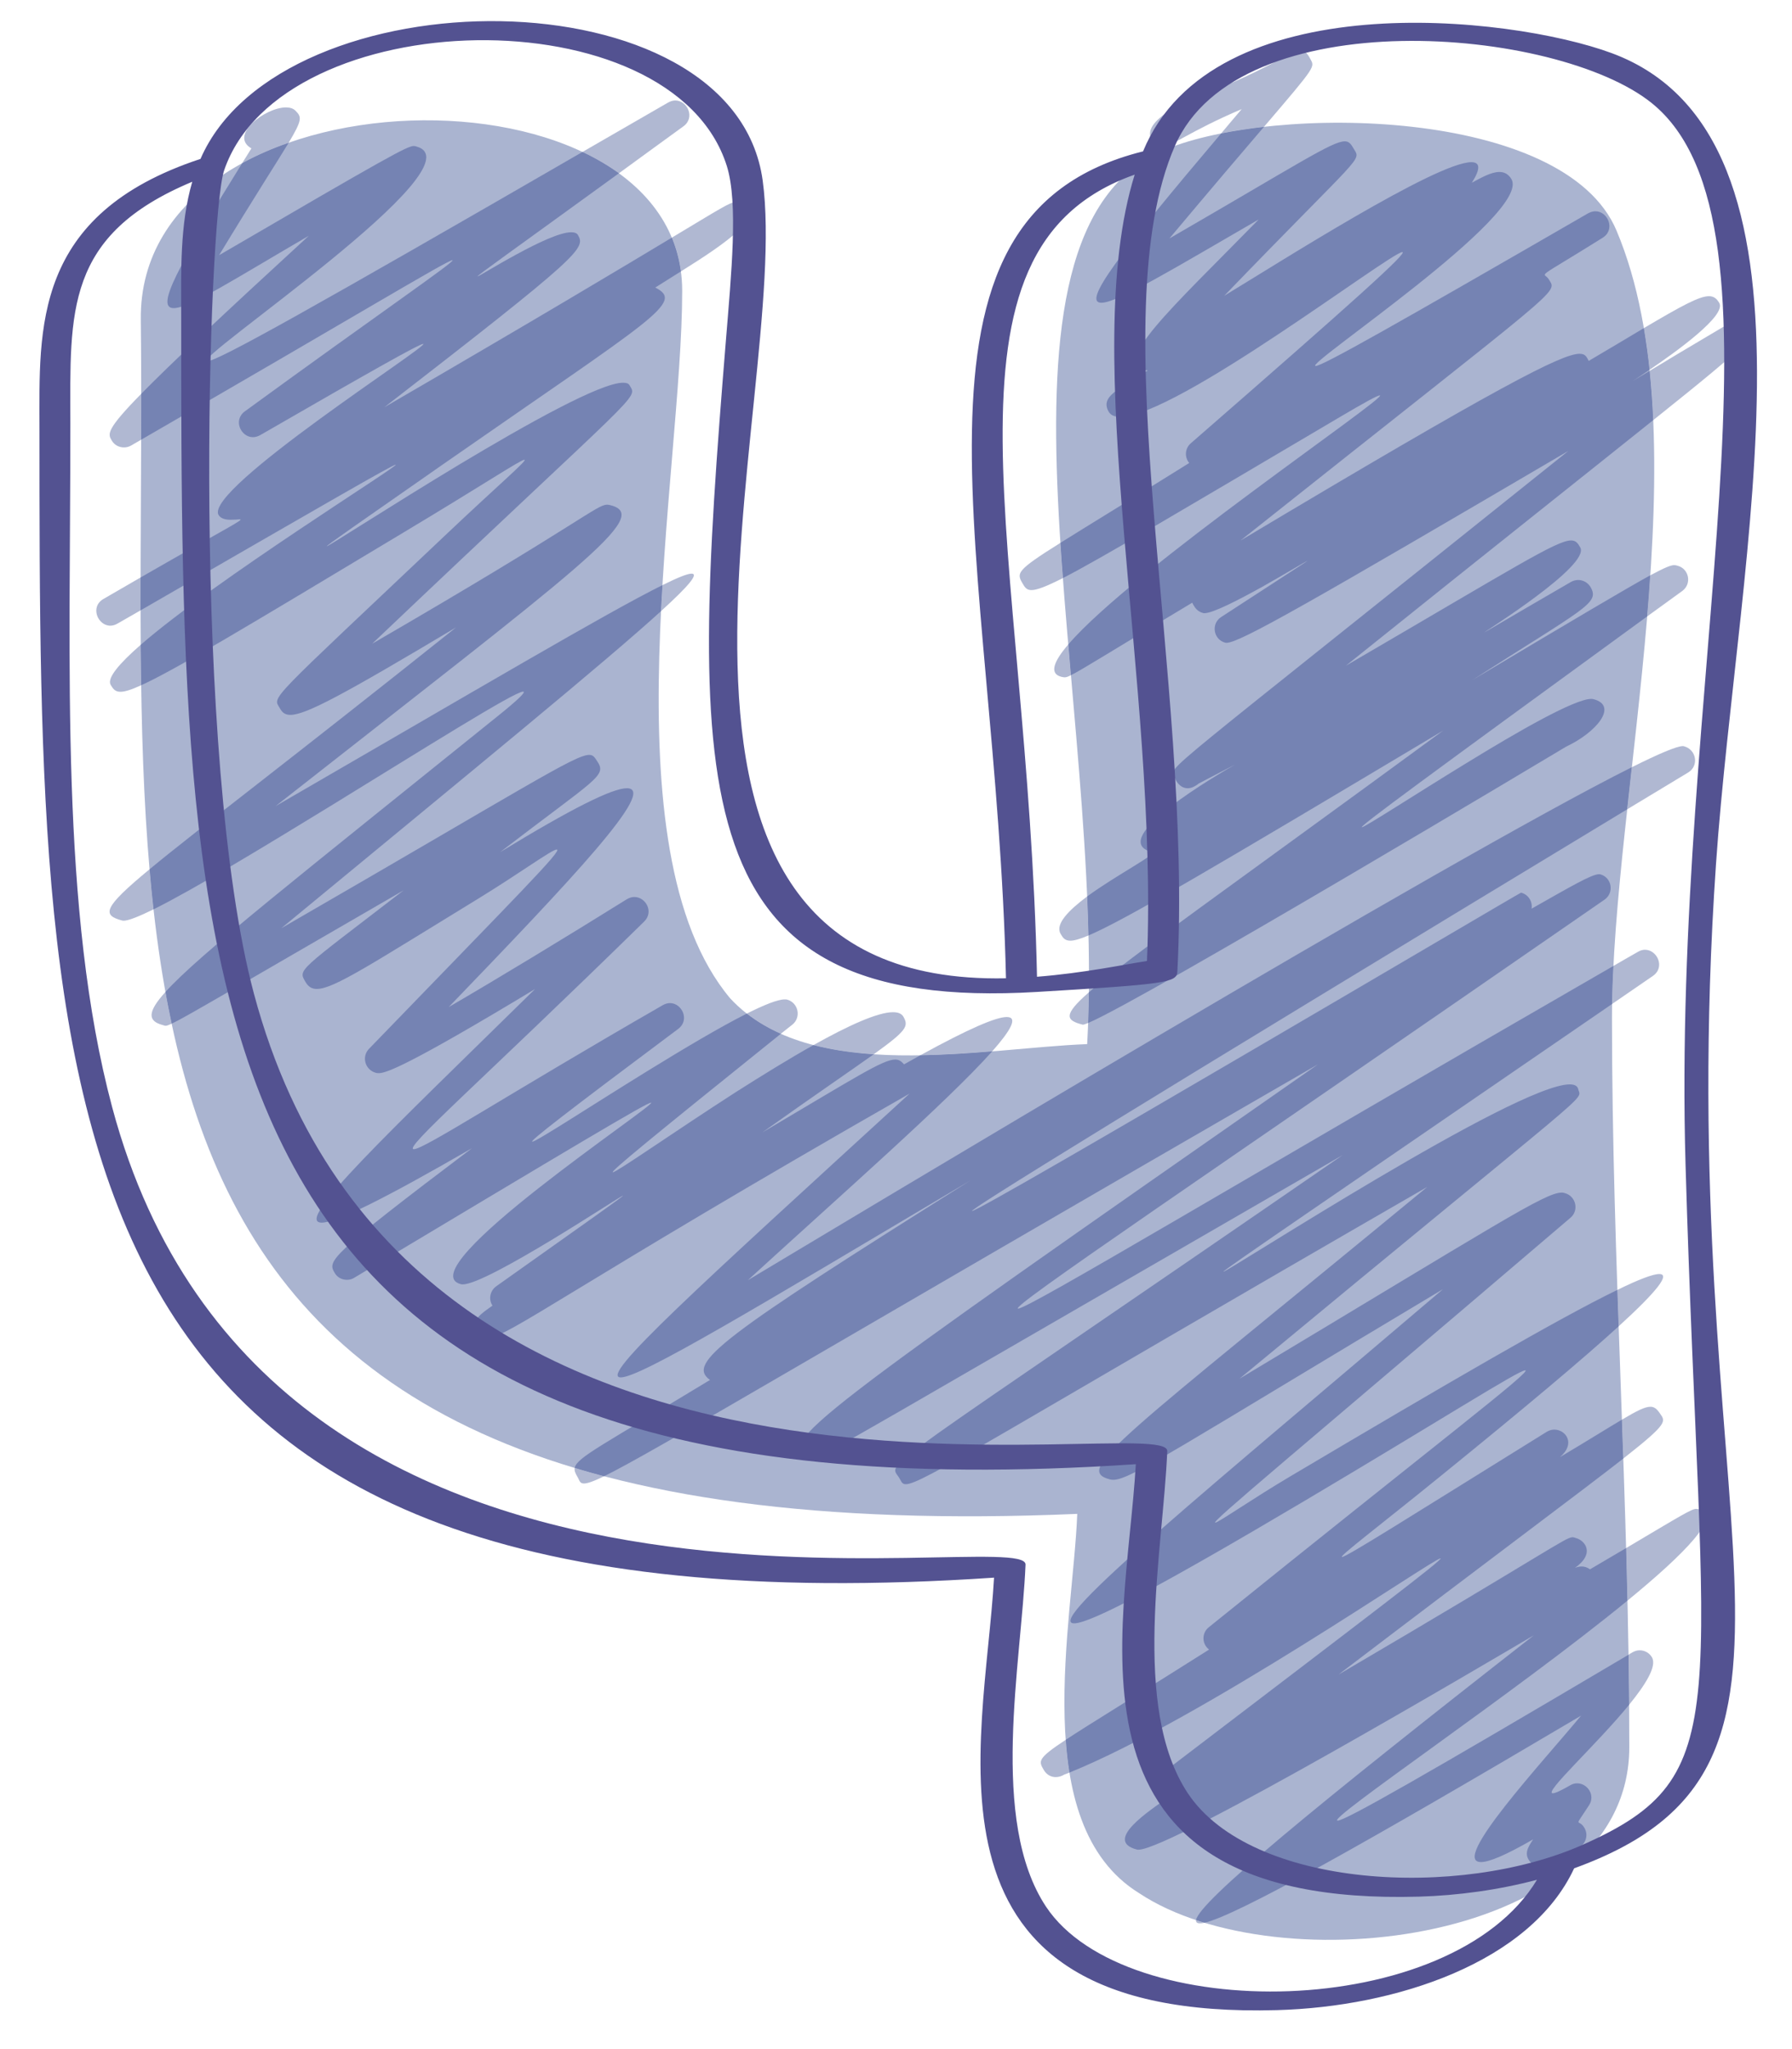 <svg width="35" height="40" viewBox="0 0 35 40" fill="none" xmlns="http://www.w3.org/2000/svg">
<path fill-rule="evenodd" clip-rule="evenodd" d="M31.822 34.106C31.822 29.36 31.484 24.623 31.484 19.878C31.484 15.517 33.281 8.548 31.572 4.5C30.559 2.094 24.889 2.036 22.765 2.917C18.831 4.542 21.605 13.687 21.234 20.382C19.185 20.459 15.832 21.187 14.26 19.487C11.818 16.572 13.324 9.224 13.324 5.68C13.324 1.051 2.692 1.253 2.75 6.239C2.897 19.111 0.768 30.424 21.04 29.552C20.96 31.653 20.06 35.601 22.247 36.955C24.955 38.755 31.822 37.935 31.822 34.106Z" fill="#AAB4D0"/>
<path fill-rule="evenodd" clip-rule="evenodd" d="M21.151 20.002C21.148 20.002 21.145 20.002 21.145 20.002C20.824 19.919 20.752 19.82 21.267 19.371C21.265 19.57 21.259 19.77 21.253 19.969C21.201 19.991 21.168 20.002 21.151 20.002ZM20.905 18.363C20.797 18.363 20.758 18.305 20.714 18.227C20.606 18.039 20.874 17.768 21.234 17.499C21.245 17.757 21.253 18.009 21.259 18.261C21.09 18.333 20.979 18.363 20.905 18.363ZM20.794 13.222C20.772 13.222 20.752 13.216 20.727 13.211C20.492 13.15 20.575 12.917 20.866 12.579C20.883 12.779 20.899 12.981 20.916 13.18C20.855 13.213 20.822 13.222 20.794 13.222ZM32.17 12.034C32.193 11.768 32.215 11.5 32.231 11.231C32.533 11.07 32.636 11.032 32.699 11.032C32.724 11.032 32.741 11.037 32.763 11.043C32.99 11.101 33.048 11.397 32.857 11.536C32.622 11.707 32.392 11.873 32.17 12.034ZM20.146 11.519C20.049 11.519 20.016 11.464 19.972 11.389C19.855 11.187 19.841 11.142 20.711 10.597C20.727 10.824 20.741 11.054 20.761 11.284C20.423 11.455 20.248 11.519 20.146 11.519ZM32.289 8.202C32.276 7.875 32.251 7.551 32.22 7.239C32.489 7.075 32.946 6.801 33.654 6.383C33.699 6.358 33.746 6.344 33.793 6.344C33.882 6.344 33.967 6.389 34.023 6.466C34.156 6.66 34.336 6.566 32.289 8.202ZM32.218 7.219C32.19 6.942 32.151 6.671 32.107 6.405C32.846 5.968 33.189 5.782 33.378 5.782C33.474 5.782 33.53 5.829 33.58 5.915C33.721 6.159 32.749 6.859 32.218 7.219ZM22.679 2.87C22.605 2.87 22.555 2.828 22.497 2.734C22.234 2.308 23.491 1.84 23.518 1.837C24.784 1.35 25.196 0.992 25.407 0.992C25.484 0.992 25.534 1.039 25.589 1.145C25.678 1.314 25.728 1.258 24.687 2.476C24.393 2.51 24.111 2.554 23.851 2.604C23.978 2.451 24.113 2.294 24.252 2.13C23.227 2.565 22.876 2.87 22.679 2.87Z" fill="#B0B8D2"/>
<path fill-rule="evenodd" clip-rule="evenodd" d="M21.253 19.969C21.259 19.77 21.265 19.57 21.267 19.371C22.009 18.72 23.975 17.347 28.189 14.26C23.671 16.957 21.957 17.967 21.259 18.261C21.253 18.009 21.245 17.757 21.234 17.499C21.81 17.076 22.618 16.666 22.497 16.633C21.685 16.417 23.333 15.379 24.122 14.925C23.953 15.013 23.72 15.135 23.416 15.293C23.333 15.359 23.261 15.387 23.197 15.387C23.05 15.387 22.959 15.248 22.94 15.16C22.89 14.922 22.361 15.428 30.631 8.803C25.564 11.774 24.213 12.549 23.953 12.549C23.945 12.549 23.936 12.546 23.931 12.546C23.698 12.485 23.648 12.175 23.851 12.045C25.121 11.217 25.548 10.946 25.537 10.946C25.526 10.946 25.105 11.201 24.648 11.458C24.188 11.713 23.69 11.97 23.524 11.97C23.515 11.97 23.507 11.97 23.499 11.967C23.391 11.94 23.333 11.865 23.286 11.765C21.647 12.745 21.123 13.081 20.916 13.18C20.899 12.981 20.883 12.779 20.866 12.579C22.109 11.126 27.159 7.718 26.949 7.718C26.907 7.718 26.661 7.85 26.132 8.163C22.978 10.024 21.489 10.91 20.761 11.284C20.741 11.054 20.727 10.824 20.711 10.597C21.209 10.284 21.998 9.805 23.227 9.038C23.128 8.919 23.147 8.748 23.258 8.653C26.492 5.838 27.508 4.921 27.389 4.921C27.278 4.921 26.173 5.724 24.958 6.53C23.745 7.336 22.422 8.138 21.879 8.138C21.771 8.138 21.697 8.108 21.655 8.039C21.48 7.734 21.857 7.599 22.416 7.233C21.66 7.111 22.881 6.023 24.584 4.284C22.912 5.251 21.829 5.91 21.511 5.91C21.137 5.91 21.821 4.999 23.851 2.604C24.111 2.554 24.393 2.51 24.687 2.476C24.269 2.964 23.676 3.659 22.84 4.655C25.359 3.199 26.016 2.759 26.265 2.759C26.351 2.759 26.387 2.814 26.436 2.897C26.586 3.155 26.658 2.928 23.911 5.774C24.972 5.132 28.051 3.166 28.737 3.166C28.903 3.166 28.928 3.285 28.746 3.567C28.923 3.473 29.122 3.357 29.285 3.357C29.38 3.357 29.46 3.396 29.521 3.498C29.914 4.185 25.437 7.144 25.697 7.144C25.827 7.144 27.181 6.38 31.016 4.165C31.066 4.138 31.116 4.124 31.16 4.124C31.404 4.124 31.559 4.481 31.301 4.642C29.911 5.511 30.155 5.289 30.252 5.456C30.412 5.735 30.628 5.469 24.227 10.553C29.313 7.515 30.509 6.906 30.852 6.906C30.972 6.906 30.991 6.976 31.03 7.045C31.462 6.79 31.816 6.58 32.107 6.405C32.151 6.671 32.19 6.942 32.218 7.219C32.024 7.352 31.888 7.438 31.888 7.438C31.891 7.438 31.985 7.38 32.22 7.239C32.251 7.551 32.276 7.875 32.289 8.202C31.135 9.127 29.269 10.603 26.287 12.995C29.582 11.076 30.398 10.55 30.686 10.55C30.778 10.55 30.817 10.603 30.864 10.686C31.069 11.04 28.973 12.344 28.992 12.344C29 12.344 29.432 12.084 30.686 11.358C30.731 11.334 30.778 11.322 30.825 11.322C30.919 11.322 31.013 11.372 31.066 11.461C31.246 11.777 30.974 11.854 28.759 13.274C30.808 12.053 31.761 11.489 32.231 11.231C32.215 11.5 32.193 11.768 32.17 12.034C27.851 15.179 26.528 16.148 26.6 16.148C26.658 16.148 27.616 15.523 28.64 14.897C29.665 14.268 30.756 13.643 31.08 13.643C31.093 13.643 31.107 13.645 31.121 13.648C31.617 13.775 31.177 14.299 30.587 14.576C30.562 14.592 22.325 19.52 21.253 19.969Z" fill="#7583B3"/>
<path fill-rule="evenodd" clip-rule="evenodd" d="M23.435 37.545C23.38 37.545 23.355 37.523 23.36 37.481C23.416 37.498 23.468 37.517 23.524 37.534C23.488 37.542 23.457 37.545 23.435 37.545ZM20.619 34.69C20.534 34.69 20.445 34.651 20.387 34.552C20.287 34.38 20.251 34.333 20.816 33.962C20.83 34.178 20.855 34.394 20.888 34.602C20.852 34.615 20.819 34.629 20.783 34.643C20.738 34.671 20.68 34.69 20.619 34.69ZM31.819 33.278C31.816 32.952 31.811 32.625 31.808 32.301C31.833 32.284 31.858 32.27 31.885 32.254C31.93 32.229 31.977 32.215 32.024 32.215C32.121 32.215 32.215 32.265 32.265 32.353C32.364 32.525 32.143 32.88 31.819 33.278ZM31.786 31.246C31.777 30.903 31.769 30.562 31.761 30.219C32.865 29.565 33.037 29.455 33.131 29.455C33.153 29.455 33.173 29.46 33.198 29.468C33.635 29.582 32.915 30.321 31.786 31.246ZM11.405 28.959C11.319 28.959 11.319 28.895 11.278 28.829C11.239 28.762 11.214 28.71 11.225 28.654C11.411 28.713 11.602 28.765 11.798 28.818C11.582 28.923 11.469 28.959 11.405 28.959ZM31.705 28.472C31.694 28.22 31.686 27.965 31.678 27.713C31.968 27.541 32.126 27.461 32.234 27.461C32.312 27.461 32.361 27.505 32.417 27.586C32.528 27.749 32.602 27.768 31.705 28.472ZM31.614 25.891C31.606 25.653 31.597 25.418 31.589 25.18C32.007 24.975 32.284 24.87 32.408 24.87C32.624 24.87 32.378 25.194 31.614 25.891ZM17.975 20.6C18.928 20.077 19.454 19.853 19.664 19.853C19.886 19.853 19.747 20.108 19.379 20.523C18.919 20.561 18.446 20.592 17.975 20.6ZM17.064 20.581C16.657 20.553 16.262 20.498 15.888 20.401C16.561 20.024 17.139 19.759 17.441 19.759C17.541 19.759 17.607 19.786 17.643 19.844C17.751 20.033 17.715 20.113 17.064 20.581ZM15.251 20.18C15.013 20.074 14.789 19.944 14.586 19.786C14.927 19.615 15.19 19.509 15.326 19.509C15.342 19.509 15.356 19.509 15.37 19.512C15.591 19.57 15.655 19.855 15.478 20C15.4 20.06 15.326 20.121 15.251 20.18ZM3.235 20.024C3.21 20.024 3.199 20.013 3.171 20.008C2.891 19.93 2.869 19.764 3.232 19.363C3.268 19.573 3.31 19.778 3.354 19.983C3.287 20.013 3.257 20.024 3.235 20.024ZM31.487 19.598C31.489 19.357 31.498 19.108 31.512 18.856C31.669 18.765 31.827 18.673 31.988 18.582C32.038 18.552 32.085 18.54 32.129 18.54C32.367 18.54 32.528 18.881 32.284 19.05C32.01 19.238 31.744 19.421 31.487 19.598ZM2.415 17.973C2.404 17.973 2.396 17.97 2.388 17.97C1.994 17.865 2 17.729 2.922 16.968C2.944 17.231 2.969 17.494 2.999 17.751C2.714 17.89 2.509 17.973 2.415 17.973ZM31.78 15.799C31.811 15.528 31.841 15.254 31.871 14.977C32.398 14.714 32.749 14.565 32.865 14.565C32.874 14.565 32.882 14.565 32.888 14.567C33.134 14.631 33.187 14.949 32.973 15.079C32.564 15.326 32.168 15.564 31.78 15.799ZM2.352 13.504C2.246 13.504 2.208 13.446 2.161 13.368C2.086 13.238 2.329 12.953 2.747 12.588C2.75 12.854 2.753 13.117 2.756 13.377C2.559 13.468 2.435 13.504 2.352 13.504ZM2.155 12.214C1.909 12.214 1.754 11.848 2.019 11.693C2.285 11.538 2.526 11.4 2.745 11.273C2.745 11.489 2.745 11.702 2.745 11.915C2.601 11.998 2.451 12.084 2.296 12.172C2.249 12.2 2.199 12.214 2.155 12.214ZM12.909 11.931C12.92 11.76 12.928 11.591 12.939 11.422C13.235 11.275 13.426 11.198 13.507 11.198C13.651 11.198 13.454 11.436 12.909 11.931ZM2.421 8.734C2.324 8.734 2.232 8.687 2.18 8.595C2.108 8.473 2.064 8.393 2.759 7.687C2.759 7.986 2.759 8.285 2.756 8.584C2.692 8.62 2.626 8.659 2.559 8.698C2.515 8.723 2.468 8.734 2.421 8.734ZM13.299 5.298C13.266 5.065 13.208 4.846 13.122 4.639C14.094 4.055 14.254 3.952 14.346 3.952C14.37 3.952 14.387 3.958 14.415 3.966C15.085 4.14 14.141 4.772 13.299 5.298ZM12.089 3.382C11.873 3.227 11.635 3.088 11.377 2.966C11.901 2.665 12.454 2.344 13.047 2.003C13.097 1.975 13.144 1.961 13.188 1.961C13.424 1.961 13.584 2.294 13.349 2.465C12.881 2.806 12.46 3.11 12.089 3.382ZM4.73 3.185C4.788 3.091 4.849 2.997 4.91 2.897C4.467 2.64 5.181 2.097 5.585 2.097C5.663 2.097 5.729 2.116 5.774 2.164C5.893 2.285 5.907 2.335 5.638 2.787C5.317 2.897 5.015 3.03 4.73 3.185Z" fill="#B0B8D2"/>
<path fill-rule="evenodd" clip-rule="evenodd" d="M23.524 37.534C23.468 37.517 23.416 37.498 23.36 37.481C23.421 37.127 25.617 35.31 29.958 31.922C29.05 32.456 22.87 36.108 22.234 36.108C22.223 36.108 22.214 36.108 22.206 36.105C21.555 35.936 22.411 35.368 22.868 35.053C22.641 34.995 22.585 34.701 22.768 34.563C26.83 31.467 28.214 30.421 28.134 30.421C27.998 30.421 23.485 33.55 20.888 34.602C20.855 34.394 20.83 34.178 20.816 33.962C21.267 33.663 22.109 33.154 23.615 32.201C23.466 32.085 23.474 31.874 23.607 31.767C28.015 28.212 29.947 26.75 29.789 26.75C29.659 26.75 28.159 27.71 25.487 29.294C22.671 30.963 21.298 31.689 20.979 31.689C20.373 31.689 23.673 29.006 28.183 25.166C23.028 28.247 22.084 28.887 21.744 28.887C21.721 28.887 21.702 28.884 21.685 28.881C20.946 28.693 21.887 28.104 27.876 23.17C19.387 28.065 18.003 28.973 17.69 28.973C17.61 28.973 17.602 28.909 17.557 28.84C17.352 28.516 16.968 28.923 26.226 22.547C16.793 27.993 16.048 28.455 15.907 28.455C15.885 28.455 15.877 28.447 15.857 28.441C15.057 28.228 15.799 27.71 25.744 20.775C15.785 26.525 12.762 28.344 11.798 28.818C11.602 28.765 11.411 28.713 11.225 28.654C11.264 28.45 11.79 28.198 13.867 26.938C13.41 26.608 14.055 26.118 18.956 23.042C14.75 25.54 12.515 26.888 12.125 26.888C11.679 26.888 13.623 25.141 17.765 21.348C11.181 25.108 9.907 26.118 9.522 26.118C9.437 26.118 9.395 26.069 9.351 25.988C9.251 25.819 9.218 25.761 9.619 25.487C9.536 25.36 9.572 25.196 9.691 25.11C11.563 23.784 12.189 23.341 12.167 23.341C12.142 23.341 11.483 23.776 10.768 24.208C10.051 24.64 9.282 25.072 9.038 25.072C9.024 25.072 9.013 25.072 9.005 25.069C7.925 24.795 12.884 21.525 12.715 21.525C12.629 21.525 11.198 22.383 6.917 24.944C6.873 24.972 6.823 24.983 6.776 24.983C6.679 24.983 6.585 24.936 6.535 24.845C6.399 24.612 6.402 24.54 9.218 22.414C7.482 23.416 6.568 23.867 6.283 23.867C5.721 23.867 7.598 22.107 10.45 19.307C8 20.786 7.546 20.949 7.399 20.949C7.377 20.949 7.36 20.946 7.346 20.944C7.13 20.888 7.058 20.631 7.205 20.476C10.096 17.488 11.004 16.583 10.874 16.583C10.78 16.583 10.156 17.043 9.348 17.538C7.269 18.809 6.521 19.305 6.189 19.305C6.084 19.305 6.02 19.258 5.967 19.169C5.824 18.917 5.79 18.989 7.883 17.38C4.533 19.316 3.636 19.85 3.354 19.983C3.31 19.778 3.268 19.573 3.232 19.363C3.891 18.634 5.815 17.126 9.73 13.972C10.14 13.643 10.278 13.501 10.217 13.501C10.046 13.501 8.271 14.62 6.452 15.736C5.12 16.552 3.769 17.369 2.999 17.751C2.969 17.494 2.944 17.231 2.922 16.968C3.838 16.209 5.666 14.833 8.908 12.247C6.704 13.562 5.973 13.955 5.671 13.955C5.56 13.955 5.508 13.903 5.464 13.822C5.325 13.587 5.203 13.756 8.684 10.461C9.747 9.454 10.317 8.975 10.242 8.975C10.168 8.975 9.431 9.467 7.872 10.4C4.733 12.286 3.379 13.097 2.756 13.377C2.753 13.117 2.75 12.854 2.747 12.588C4.209 11.317 7.828 9.071 7.728 9.071C7.673 9.071 6.383 9.816 2.745 11.915C2.745 11.702 2.745 11.489 2.745 11.273C4.517 10.254 4.788 10.137 4.677 10.137C4.661 10.137 4.636 10.14 4.605 10.143C4.578 10.143 4.542 10.146 4.506 10.146C4.414 10.146 4.315 10.129 4.268 10.052C3.985 9.548 8.44 6.713 8.265 6.713C8.196 6.713 7.349 7.186 5.084 8.493C5.034 8.52 4.987 8.534 4.94 8.534C4.705 8.534 4.547 8.202 4.782 8.03C7.418 6.109 8.93 5.079 8.836 5.079C8.739 5.079 6.895 6.198 2.756 8.584C2.759 8.285 2.759 7.986 2.759 7.687C3.296 7.139 4.276 6.214 6.031 4.603C4.605 5.431 3.705 6.015 3.393 6.015C3.035 6.015 3.451 5.242 4.73 3.185C5.015 3.03 5.317 2.897 5.638 2.787C5.414 3.158 4.996 3.8 4.279 4.982C7.571 3.061 7.958 2.85 8.08 2.85C8.099 2.85 8.113 2.853 8.127 2.858C9.453 3.21 3.678 7.053 4.054 7.05C4.248 7.05 6.081 6.026 11.377 2.966C11.635 3.088 11.873 3.227 12.089 3.382C9.938 4.943 9.295 5.395 9.329 5.395C9.351 5.395 9.694 5.179 10.09 4.965C10.486 4.75 10.932 4.534 11.156 4.534C11.22 4.534 11.267 4.55 11.289 4.589C11.438 4.849 11.361 4.968 7.507 7.95C10.539 6.189 12.197 5.195 13.122 4.639C13.208 4.846 13.266 5.065 13.299 5.298C13.122 5.411 12.95 5.516 12.798 5.613C13.374 5.904 12.781 6.192 8.717 9.019C6.986 10.226 6.355 10.663 6.383 10.663C6.419 10.663 7.645 9.866 8.974 9.066C10.303 8.269 11.732 7.471 12.169 7.471C12.233 7.471 12.275 7.485 12.294 7.518C12.454 7.798 12.59 7.51 7.269 12.566C11.35 10.201 11.652 9.852 11.857 9.852C11.879 9.852 11.901 9.855 11.926 9.863C12.745 10.071 11.341 11.059 5.383 15.736C9.295 13.474 11.843 11.965 12.939 11.422C12.928 11.591 12.92 11.76 12.909 11.931C11.832 12.912 9.384 14.913 5.494 18.12C10.267 15.365 11.225 14.736 11.508 14.736C11.591 14.736 11.616 14.789 11.663 14.858C11.857 15.149 11.668 15.176 9.766 16.636C11.187 15.769 11.962 15.387 12.244 15.387C12.851 15.387 11.178 17.153 8.764 19.659C9.722 19.102 11.031 18.308 12.241 17.555C12.291 17.524 12.344 17.51 12.391 17.51C12.61 17.51 12.776 17.798 12.582 17.989C9.392 21.113 7.859 22.433 8.083 22.433C8.285 22.433 9.88 21.384 12.942 19.623C12.992 19.595 13.039 19.581 13.086 19.581C13.318 19.581 13.479 19.911 13.246 20.085C11.054 21.722 10.328 22.286 10.397 22.286C10.478 22.286 11.535 21.591 12.662 20.897C13.346 20.476 14.058 20.052 14.586 19.786C14.789 19.944 15.013 20.074 15.251 20.18C12.74 22.198 11.901 22.884 11.97 22.884C12.042 22.884 13.152 22.104 14.37 21.32C14.88 20.996 15.409 20.669 15.888 20.401C16.262 20.498 16.657 20.553 17.064 20.581C16.641 20.883 15.96 21.345 14.888 22.107C16.704 21.035 17.242 20.683 17.485 20.683C17.56 20.683 17.607 20.719 17.657 20.777C17.768 20.714 17.873 20.656 17.975 20.6C18.446 20.592 18.919 20.561 19.379 20.523C18.518 21.492 16.403 23.347 14.606 24.991C16.555 23.826 28.289 16.768 31.871 14.977C31.841 15.254 31.811 15.528 31.78 15.799C21.973 21.733 18.889 23.643 18.986 23.64C19.072 23.64 21.744 22.087 24.399 20.534C27.057 18.981 29.695 17.425 29.709 17.425C29.848 17.461 29.936 17.596 29.914 17.738C30.659 17.317 31.085 17.065 31.232 17.065C31.24 17.065 31.246 17.065 31.254 17.067C31.481 17.128 31.534 17.427 31.337 17.563C23.374 23.07 19.678 25.545 19.886 25.545C20.088 25.545 24.08 23.139 31.512 18.856C31.498 19.108 31.489 19.357 31.487 19.598C25.7 23.571 23.848 24.825 23.895 24.825C23.936 24.825 25.365 23.912 26.913 22.998C28.463 22.084 30.133 21.168 30.659 21.168C30.753 21.168 30.811 21.198 30.825 21.262C30.88 21.511 31.298 21.046 24.21 26.913C29.258 23.887 30.174 23.28 30.504 23.28C30.523 23.28 30.542 23.283 30.559 23.289C30.781 23.347 30.844 23.627 30.675 23.77C25.166 28.469 23.637 29.723 23.737 29.723C23.795 29.723 24.465 29.255 25.204 28.818C28.256 27.01 30.448 25.733 31.589 25.18C31.597 25.418 31.606 25.653 31.614 25.891C30.913 26.531 29.778 27.483 28.167 28.79C26.949 29.779 26.135 30.393 26.212 30.393C26.298 30.393 27.428 29.676 30.213 27.948C30.26 27.921 30.31 27.907 30.357 27.907C30.584 27.907 30.781 28.181 30.468 28.444C31.027 28.112 31.409 27.871 31.678 27.713C31.686 27.965 31.694 28.22 31.705 28.472C30.889 29.111 29.269 30.31 26.14 32.691C30.224 30.296 30.576 30.008 30.714 30.008C30.739 30.008 30.756 30.017 30.783 30.025C30.947 30.067 31.168 30.318 30.761 30.606C30.8 30.59 30.844 30.579 30.891 30.579C30.944 30.579 30.997 30.593 31.055 30.634C31.326 30.476 31.559 30.338 31.761 30.219C31.769 30.562 31.777 30.903 31.786 31.246C29.596 33.04 25.874 35.54 26.126 35.54C26.273 35.54 27.793 34.676 31.808 32.301C31.811 32.625 31.816 32.952 31.819 33.278C31.179 34.062 30.136 35.006 30.329 35.006C30.374 35.006 30.479 34.959 30.667 34.851C30.711 34.823 30.758 34.812 30.805 34.812C31.005 34.812 31.165 35.045 31.035 35.241C30.722 35.726 30.83 35.479 30.947 35.684C31.038 35.842 30.955 36.041 30.778 36.088C30.459 36.252 30.257 36.448 30.086 36.448C30.022 36.448 29.964 36.423 29.906 36.365C29.742 36.199 29.85 36.05 29.944 35.906C29.402 36.218 29.083 36.349 28.925 36.349C28.314 36.349 30.136 34.391 30.88 33.491C26.611 36.016 24.155 37.39 23.524 37.534Z" fill="#7583B3"/>
<path fill-rule="evenodd" clip-rule="evenodd" d="M32.921 22.746C33.234 33.439 33.959 34.66 30.913 36.011C28.51 37.08 24.438 36.866 23.2 35.006C22.084 33.325 22.718 30.255 22.798 28.328C22.832 27.5 8.027 30.872 4.96 19.399C3.73 14.8 4.063 4.24 4.378 3.324C5.502 0.04 13.133 -0.134 14.196 3.241C14.423 3.966 14.282 5.356 14.177 6.654C13.457 15.492 13.318 19.781 20.259 19.363C22.768 19.213 22.984 19.18 22.995 18.97C23.299 13.258 21.483 6.2 22.948 2.847C24.191 -0.004 30.404 0.519 32.259 2.011C35.175 4.359 32.641 13.241 32.921 22.746ZM20.431 37.221C19.315 35.54 19.949 32.47 20.03 30.543C20.063 29.715 5.259 33.087 2.191 21.614C1.167 17.782 1.377 12.995 1.374 8.263C1.371 6.084 1.263 4.589 3.755 3.548C3.509 4.392 3.539 5.301 3.539 6.15C3.545 19.853 3.476 29.84 22.184 28.582C21.995 31.886 20.448 37.229 27.713 37.024C28.474 37.002 29.266 36.894 30.019 36.695C28.347 39.469 21.976 39.544 20.431 37.221ZM22.162 3.409C21.054 6.956 22.627 13.352 22.402 18.759C21.982 18.823 21.181 18.994 20.254 19.067C20.074 10.641 18.009 4.877 22.162 3.409ZM31.478 1.037C29.488 0.3 23.682 -0.337 22.325 2.955C17.172 4.237 19.459 10.871 19.648 19.097C11.416 19.266 15.483 7.812 14.896 3.523C14.332 -0.583 5.489 -0.522 3.916 3.102C0.624 4.187 0.771 6.425 0.771 8.365C0.776 22.068 0.707 32.054 19.415 30.797C19.227 34.1 17.679 39.444 24.944 39.239C27.259 39.175 29.889 38.312 30.745 36.471C36.288 34.463 32.619 29.848 33.516 16.86C33.942 10.708 35.903 2.673 31.478 1.037Z" fill="#535291"/>
</svg>
